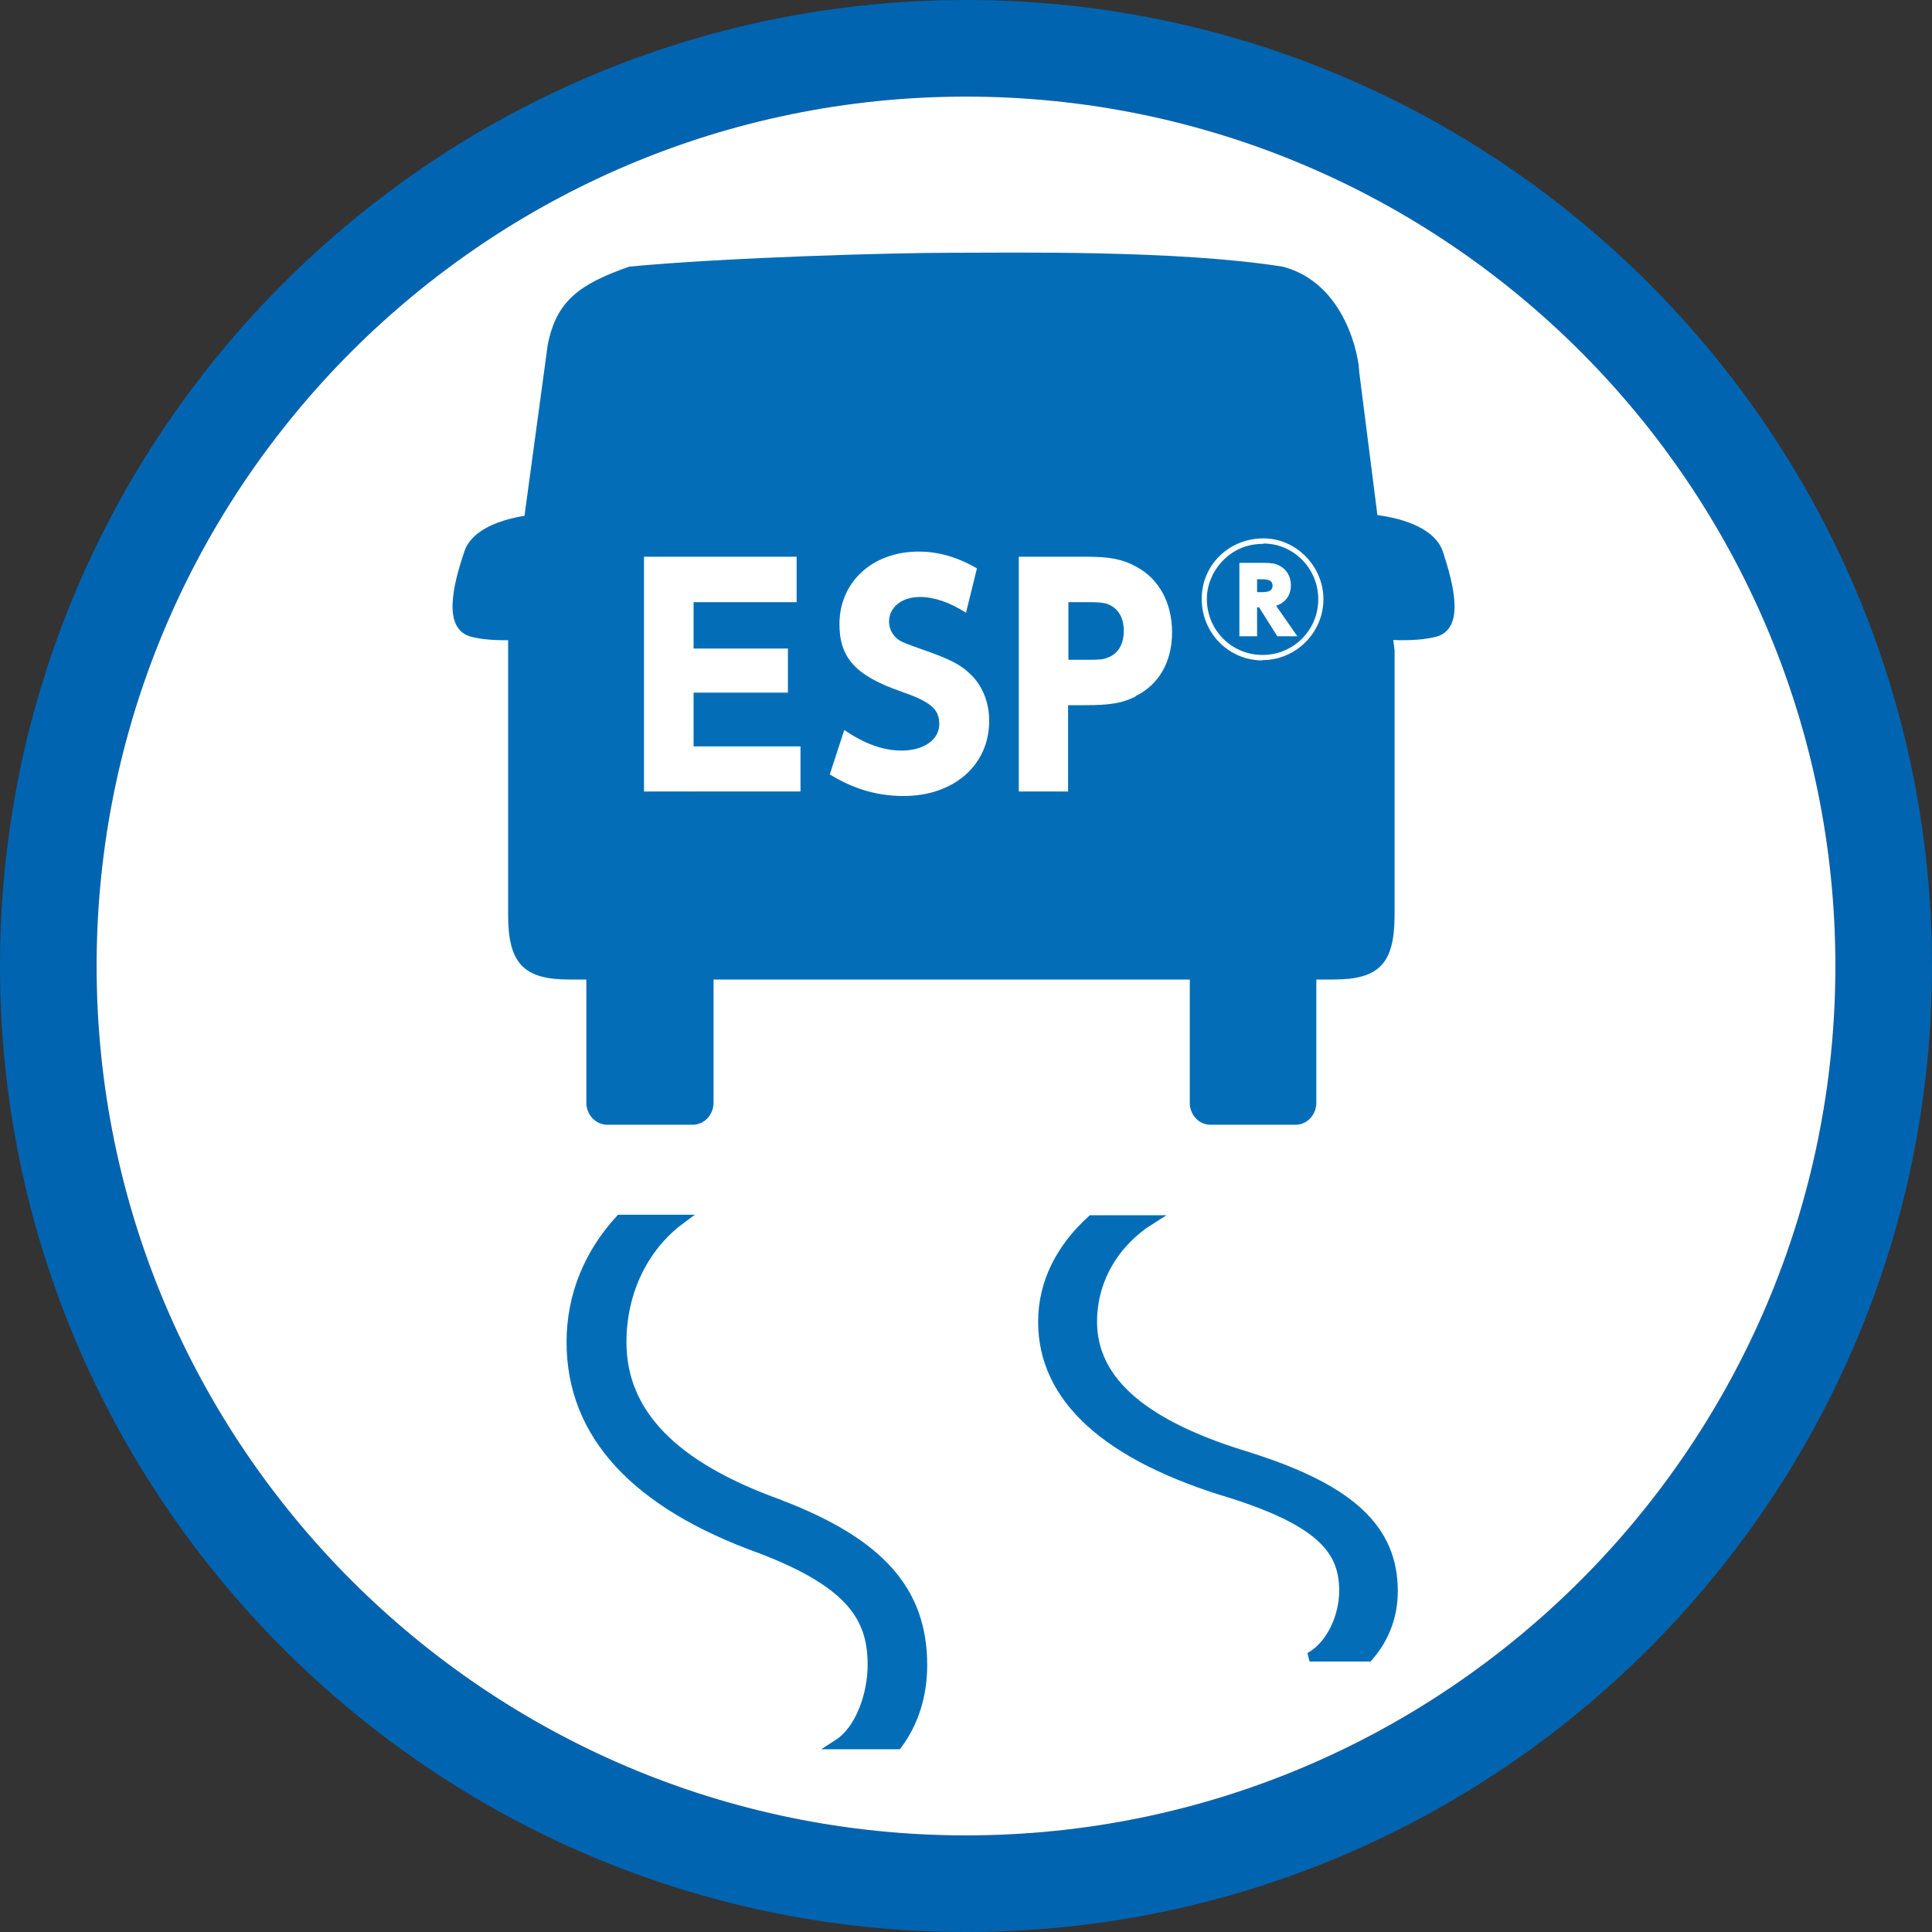 <svg xmlns="http://www.w3.org/2000/svg" id="_レイヤー_2" data-name="レイヤー 2" viewBox="0 0 60 60"><rect x="0" y="0" width="60" height="60" fill="#333333" stroke="none"/><defs><clipPath id="clippath"><path d="M30 0C13.46 0 0 13.46 0 30s13.46 30 30 30 30-13.46 30-30S46.54 0 30 0" class="cls-1"/></clipPath><clipPath id="clippath-1"><path d="M55 30c0 13.81-11.19 25-25 25S5 43.81 5 30 16.19 5 30 5s25 11.19 25 25" class="cls-1"/></clipPath><style>.cls-1{fill:none}.cls-4{fill:#036eb7}.cls-7{fill:#fff}</style></defs><g id="_レイヤー_1-2" data-name="レイヤー 1" style="clip-path:url(#clippath)"><path d="M30 0C13.46 0 0 13.46 0 30s13.46 30 30 30 30-13.46 30-30S46.54 0 30 0m0 57C15.11 57 3 44.89 3 30S15.11 3 30 3s27 12.11 27 27-12.11 27-27 27" style="fill:#0064b0"/><path d="M57 30c0 14.89-12.11 27-27 27S3 44.89 3 30 15.11 3 30 3s27 12.11 27 27" class="cls-7"/><g style="clip-path:url(#clippath-1)"><path d="M39.83 8.28c-3.31-.52-8.33-.43-10.28-.43-1.83 0-6.92.14-10.01.43-1.53.54-2.26 1.05-2.53 2.43l-1.23 9.05v8.65c0 1.52.49 2.01 1.9 2.01h.53v3.83c0 .37.29.68.65.68h2.65c.36 0 .65-.31.65-.68v-3.83h14.79v3.83c0 .37.28.68.64.68h2.65c.35 0 .64-.31.64-.68v-3.83h.53c1.42 0 1.9-.49 1.9-2.01v-8.22l-1.1-8.65c0-.4-.4-2.75-2.38-3.26" class="cls-4"/><path d="M16.61 15.98s-1.85.12-2.19 1.15c-.35 1.04-.7 2.42.23 2.65.92.23 2.31 0 2.31 0l-.34-3.81Zm26 0s1.85.12 2.2 1.15c.34 1.04.7 2.42-.23 2.65s-2.31 0-2.31 0l.34-3.81Z" class="cls-4"/><path d="M20 24.58v-7.29h4.74v1.41h-3.2v1.44h2.93v1.37h-2.93v1.67h3.32v1.4zm8.05.14c-.81 0-1.55-.22-2.28-.67l.45-1.38c.61.42 1.2.64 1.78.64.69 0 1.17-.34 1.17-.82s-.28-.7-1.2-1.02c-1.4-.49-1.9-1.04-1.9-2.09 0-1.3 1.02-2.25 2.46-2.25.61 0 1.2.17 1.81.52L30 19.03c-.51-.33-1-.49-1.43-.49-.57 0-.96.32-.96.77 0 .21.11.42.27.54.13.1.3.15.65.28.99.34 1.32.51 1.67.87.34.36.52.85.52 1.39 0 1.37-1.1 2.33-2.65 2.33m7.2-3.09c-.43.21-.79.27-1.58.27h-.52v2.68h-1.53v-7.29h2.1c.72 0 1.11.07 1.55.31.71.38 1.11 1.13 1.11 2.04s-.41 1.63-1.14 1.98m-.93-2.88c-.13-.03-.25-.04-.64-.04h-.51v1.79h.51c.46 0 .55 0 .72-.07.32-.12.49-.42.49-.83 0-.44-.2-.74-.56-.85m4.87 1.77c-1.05 0-1.89-.85-1.89-1.91s.85-1.88 1.92-1.88c1.01 0 1.86.86 1.86 1.89s-.85 1.89-1.89 1.89m.03-3.61c-.53 0-.96.19-1.31.57-.28.31-.45.72-.45 1.14 0 .97.77 1.74 1.73 1.74s1.73-.77 1.73-1.73-.77-1.73-1.7-1.73m.43 2.88-.57-.9h-.06v.9h-.55v-2.28h.76c.22 0 .35.02.47.08.23.11.37.34.37.61 0 .32-.17.55-.46.64l.66.95h-.61Zm-.47-1.77h-.16v.4h.15c.23 0 .33-.06.33-.2s-.09-.2-.32-.2" class="cls-7"/><path d="M24.22 46.73c-3.31-1.18-4.92-2.83-4.92-5.05 0-1.6.71-2.98 1.81-3.8h-1.85c-.95 1.04-1.51 2.33-1.51 3.8 0 2.86 1.99 5.02 5.9 6.42 2.87 1.1 3.45 2.2 3.45 3.61 0 .9-.37 2.01-1.07 2.46h1.84c.5-.68.77-1.51.77-2.46 0-2.3-1.32-3.79-4.43-4.98" class="cls-4"/><path d="M24.22 46.73c-3.31-1.18-4.92-2.83-4.92-5.05 0-1.6.71-2.98 1.81-3.8h-1.85c-.95 1.04-1.51 2.33-1.51 3.8 0 2.86 1.99 5.02 5.9 6.42 2.87 1.1 3.45 2.2 3.45 3.61 0 .9-.37 2.01-1.07 2.46h1.84c.5-.68.77-1.51.77-2.46 0-2.3-1.32-3.79-4.43-4.98Z" style="stroke:#036eb7;fill:#036eb7;stroke-width:.31px"/><path d="M38.85 45.26c-3.31-.98-4.92-2.36-4.92-4.21 0-1.33.71-2.48 1.81-3.17H33.9c-.96.87-1.52 1.95-1.52 3.17 0 2.38 1.99 4.19 5.9 5.35 2.87.92 3.45 1.83 3.45 3.01 0 .75-.37 1.67-1.06 2.05h1.83c.5-.57.77-1.26.77-2.05 0-1.92-1.32-3.16-4.43-4.15" class="cls-4"/><path d="M38.85 45.26c-3.31-.98-4.92-2.36-4.92-4.21 0-1.33.71-2.48 1.81-3.17H33.9c-.96.87-1.52 1.95-1.52 3.17 0 2.38 1.99 4.19 5.9 5.35 2.87.92 3.45 1.83 3.45 3.01 0 .75-.37 1.67-1.06 2.05h1.83c.5-.57.77-1.26.77-2.05 0-1.92-1.32-3.16-4.43-4.15Z" style="stroke-width:.28px;stroke:#036eb7;fill:#036eb7"/></g></g></svg>